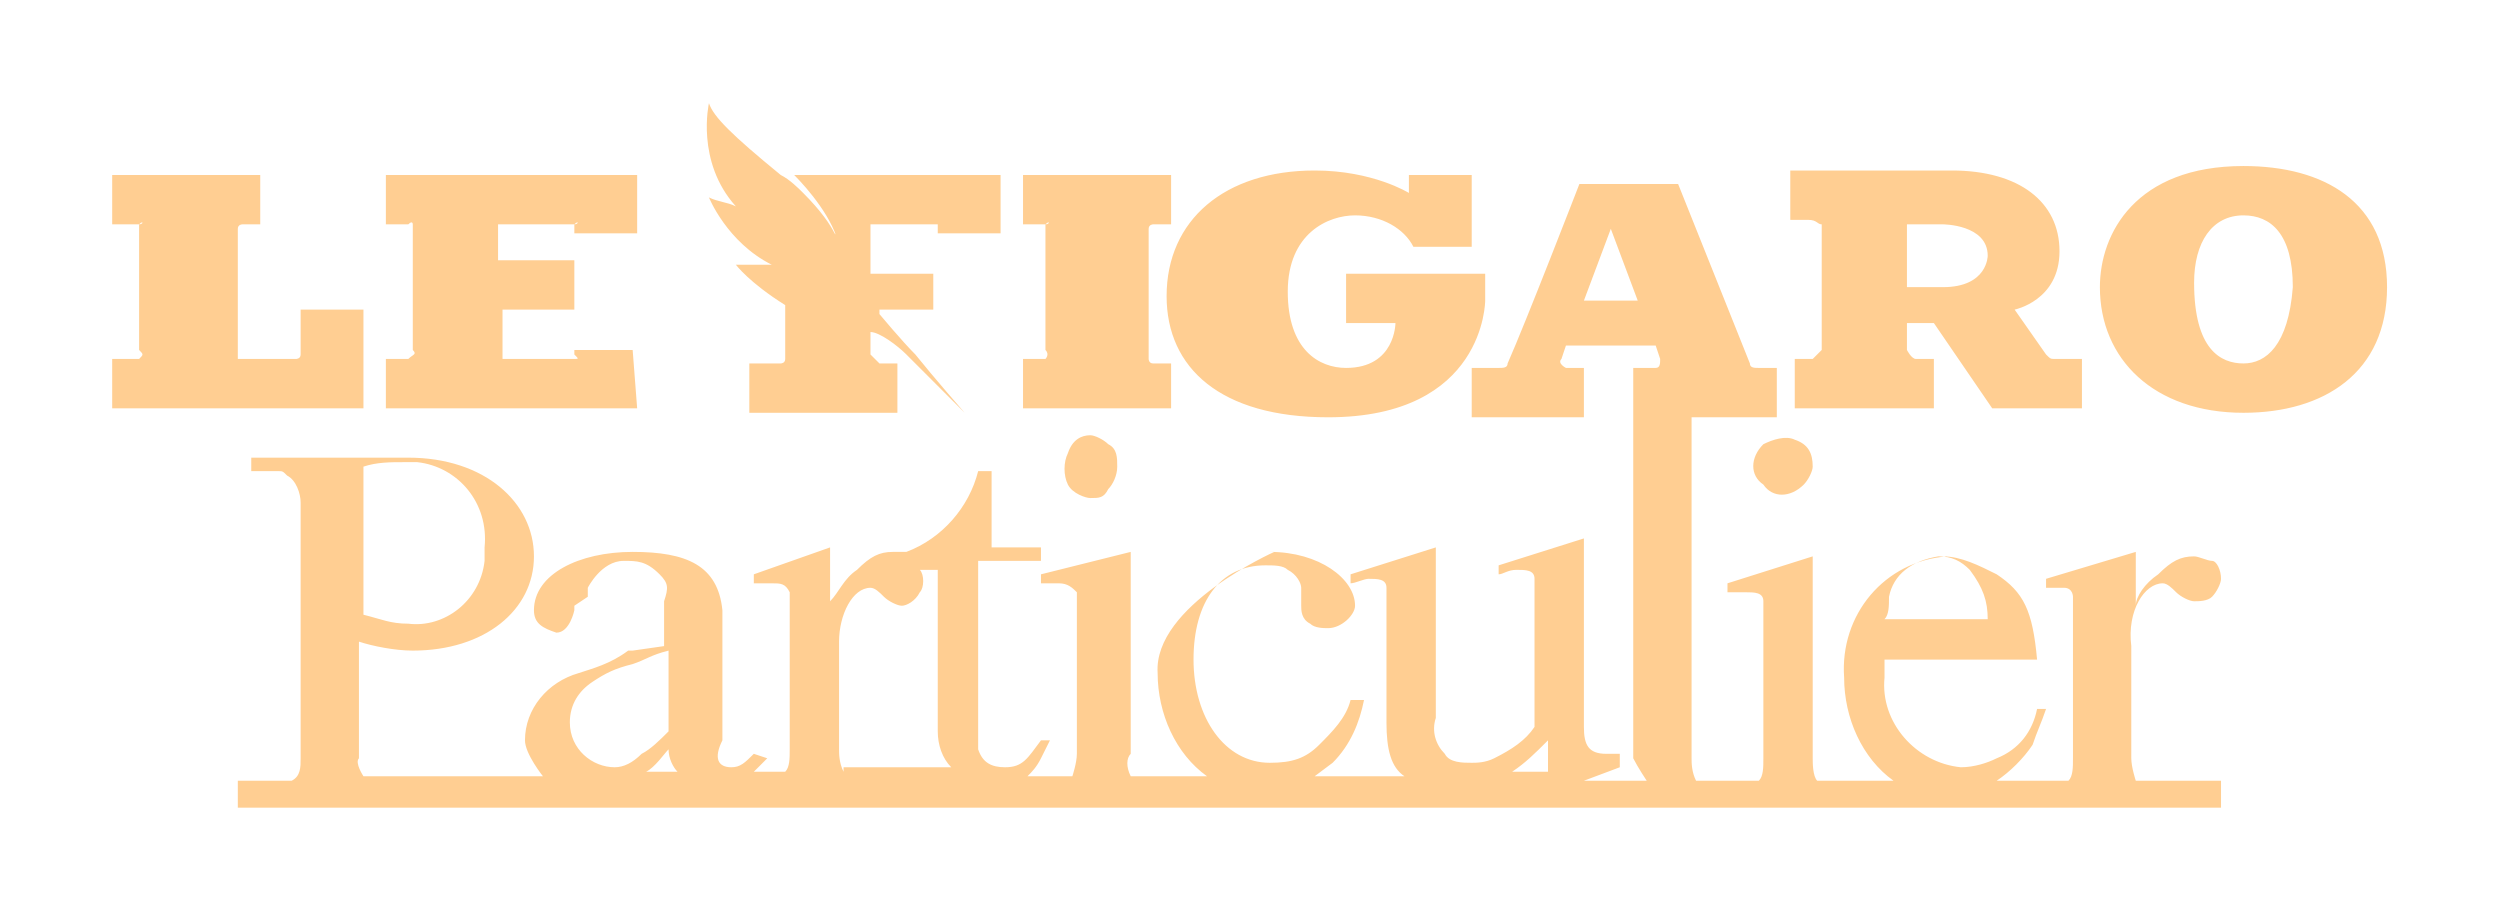 <svg width="95" height="35" viewBox="0 0 95 35" fill="none" xmlns="http://www.w3.org/2000/svg">
<path d="M67.008 18.414C67.349 18.926 68.031 18.926 68.543 18.414C68.713 18.244 68.883 17.903 68.883 17.732C68.883 17.221 68.713 16.88 68.201 16.709C67.86 16.539 67.349 16.709 67.008 16.88C66.496 17.391 66.496 18.073 67.008 18.414ZM40.58 17.221C40.409 17.562 40.409 18.073 40.58 18.414C40.75 18.755 41.262 18.926 41.432 18.926C41.773 18.926 41.944 18.926 42.114 18.585C42.285 18.414 42.455 18.073 42.455 17.732C42.455 17.391 42.455 17.05 42.114 16.88C41.944 16.709 41.603 16.539 41.432 16.539C41.091 16.539 40.75 16.709 40.58 17.221Z" fill="#FFAD4A" fill-opacity="0.6"/>
<path d="M82.183 22.166C82.353 22.166 82.524 22.336 82.694 22.506C82.865 22.677 83.206 22.848 83.376 22.848C83.547 22.848 83.888 22.848 84.058 22.677C84.229 22.506 84.399 22.166 84.399 21.995C84.399 21.654 84.229 21.313 84.058 21.313C83.888 21.313 83.547 21.142 83.376 21.142C82.865 21.142 82.524 21.313 82.012 21.824C81.501 22.166 81.16 22.677 81.16 23.018V20.972L77.75 21.995V22.336C77.92 22.336 78.091 22.336 78.432 22.336C78.773 22.336 78.773 22.677 78.773 22.677V28.815C78.773 29.156 78.773 29.497 78.602 29.668H75.874C76.386 29.327 76.897 28.815 77.238 28.304C77.409 27.792 77.579 27.451 77.75 26.94H77.409C77.238 27.792 76.727 28.474 75.874 28.815C75.533 28.986 75.022 29.156 74.51 29.156C72.805 28.986 71.441 27.451 71.612 25.746V25.064H77.409C77.238 23.189 76.897 22.506 75.874 21.824C75.192 21.483 74.51 21.142 73.828 21.142H73.999C71.612 21.313 69.906 23.359 70.077 25.746C70.077 27.281 70.759 28.815 71.953 29.668H69.054C68.883 29.497 68.883 28.986 68.883 28.815V21.142L65.644 22.166V22.506C65.814 22.506 65.985 22.506 66.326 22.506C66.667 22.506 67.008 22.506 67.008 22.848C67.008 23.018 67.008 23.359 67.008 23.529V28.815C67.008 29.156 67.008 29.497 66.837 29.668H64.45C64.28 29.327 64.28 28.986 64.28 28.815V15.857H67.519V13.981H66.837C66.667 13.981 66.496 13.981 66.496 13.811L63.768 6.991H60.017C60.017 6.991 57.971 12.276 57.289 13.811C57.289 13.981 57.119 13.981 56.948 13.981H55.925V15.857H60.188V13.981H59.506C59.506 13.981 59.165 13.811 59.335 13.64L59.506 13.129H62.916L63.086 13.64C63.086 13.811 63.086 13.981 62.916 13.981H62.063V28.815C62.234 29.156 62.575 29.668 62.575 29.668H60.188L61.552 29.156V28.645H61.04C60.358 28.645 60.188 28.304 60.188 27.622V20.46L56.948 21.483V21.824C57.119 21.824 57.289 21.654 57.63 21.654C57.971 21.654 58.312 21.654 58.312 21.995C58.312 22.336 58.312 22.506 58.312 22.848V27.622C57.971 28.133 57.46 28.474 56.778 28.815C56.437 28.986 56.096 28.986 55.925 28.986C55.584 28.986 55.073 28.986 54.902 28.645C54.561 28.304 54.391 27.792 54.561 27.281V20.801L51.322 21.824V22.166C51.492 22.166 51.833 21.995 52.004 21.995C52.345 21.995 52.686 21.995 52.686 22.336C52.686 22.677 52.686 22.848 52.686 23.189V27.451C52.686 28.474 52.856 29.156 53.368 29.497H49.958L50.64 28.986C51.322 28.304 51.663 27.451 51.833 26.599H51.322C51.151 27.281 50.64 27.792 50.128 28.304C49.617 28.815 49.105 28.986 48.252 28.986C46.547 28.986 45.354 27.281 45.354 25.064C45.354 22.848 46.377 21.483 48.082 21.483C48.423 21.483 48.764 21.483 48.934 21.654C49.276 21.824 49.446 22.166 49.446 22.336V23.018C49.446 23.189 49.446 23.529 49.787 23.7C49.958 23.87 50.299 23.87 50.469 23.87C50.981 23.87 51.492 23.359 51.492 23.018C51.492 21.995 50.128 20.972 48.252 20.972H48.423C48.423 20.972 43.819 23.018 43.99 25.576C43.99 27.11 44.672 28.645 45.865 29.497H42.967C42.796 29.156 42.796 28.815 42.967 28.645V20.972L39.557 21.824V22.166C39.727 22.166 39.898 22.166 40.239 22.166C40.58 22.166 40.75 22.336 40.921 22.506C40.921 22.677 40.921 23.018 40.921 23.189V28.645C40.921 28.986 40.75 29.497 40.75 29.497H39.045C39.216 29.327 39.386 29.156 39.557 28.815L39.898 28.133H39.557C39.045 28.815 38.875 29.156 38.193 29.156C37.681 29.156 37.34 28.986 37.17 28.474V21.313H39.557V20.801H37.681V17.903H37.17C36.829 19.267 35.806 20.46 34.442 20.972C34.271 20.972 34.101 20.972 33.93 20.972C33.419 20.972 33.078 21.142 32.566 21.654C32.055 21.995 31.884 22.506 31.543 22.848V20.801L28.645 21.824V22.166C28.815 22.166 28.986 22.166 29.327 22.166C29.668 22.166 29.838 22.166 30.009 22.506V28.474C30.009 28.815 30.009 29.156 29.838 29.327H28.645C28.645 29.327 28.986 28.986 29.156 28.815L28.645 28.645C28.304 28.986 28.133 29.156 27.792 29.156C27.281 29.156 27.11 28.815 27.451 28.133V23.189C27.281 21.483 26.087 20.972 24.041 20.972C21.995 20.972 20.29 21.824 20.29 23.189C20.29 23.7 20.631 23.87 21.142 24.041C21.654 24.041 21.825 23.189 21.825 23.189V23.018L22.336 22.677V22.336C22.336 22.336 22.848 21.313 23.7 21.313C24.212 21.313 24.552 21.313 25.064 21.824C25.405 22.166 25.405 22.336 25.235 22.848V24.552L24.041 24.723H23.87C23.189 25.235 22.506 25.405 21.995 25.576C20.801 25.916 19.949 26.94 19.949 28.133C19.949 28.645 20.631 29.497 20.631 29.497H13.811C13.811 29.497 13.47 28.986 13.64 28.815V24.382C14.152 24.552 15.004 24.723 15.686 24.723C18.414 24.723 20.29 23.189 20.29 21.142C20.29 19.096 18.414 17.391 15.516 17.391H9.548V17.903H10.571C10.742 17.903 10.742 17.903 10.912 18.073C11.253 18.244 11.424 18.755 11.424 19.096V28.815C11.424 29.156 11.424 29.497 11.083 29.668H9.037V30.691H84.399V29.668H81.16C81.16 29.668 80.989 29.156 80.989 28.815V24.552C80.819 23.189 81.501 22.166 82.183 22.166ZM71.782 22.677C71.953 21.824 72.635 21.313 73.657 21.142C74.169 21.142 74.51 21.313 74.851 21.654C75.363 22.336 75.533 22.848 75.533 23.529H71.612C71.782 23.359 71.782 23.018 71.782 22.677ZM60.188 11.424L61.211 8.696L62.234 11.424H60.188ZM13.811 17.732C14.322 17.562 14.834 17.562 15.345 17.562C15.516 17.562 15.686 17.562 15.857 17.562C17.391 17.732 18.585 19.096 18.414 20.801V21.313C18.244 22.848 16.88 23.87 15.516 23.7C14.834 23.7 14.493 23.529 13.811 23.359V17.732ZM23.359 29.156C22.506 29.156 21.654 28.474 21.654 27.451C21.654 26.769 21.995 26.258 22.506 25.916C23.018 25.576 23.359 25.405 24.041 25.235C24.552 25.064 24.723 24.893 25.405 24.723V27.792C25.064 28.133 24.723 28.474 24.382 28.645C24.041 28.986 23.7 29.156 23.359 29.156ZM24.552 29.327C24.893 29.156 25.235 28.645 25.405 28.474C25.405 28.815 25.576 29.156 25.746 29.327H24.552ZM32.055 29.327C31.884 28.986 31.884 28.645 31.884 28.474V24.382C31.884 23.359 32.396 22.336 33.078 22.336C33.248 22.336 33.419 22.506 33.589 22.677C33.76 22.848 34.101 23.018 34.271 23.018C34.442 23.018 34.783 22.848 34.953 22.506C35.124 22.336 35.124 21.824 34.953 21.654H35.635V27.792C35.635 28.304 35.806 28.815 36.147 29.156H32.055V29.327ZM58.824 29.327H57.46C57.971 28.986 58.312 28.645 58.824 28.133V29.327Z" fill="#FFAD4A" fill-opacity="0.6"/>
<path d="M44.502 13.811H43.819C43.649 13.811 43.649 13.64 43.649 13.64V8.696C43.649 8.525 43.819 8.525 43.819 8.525H44.502V6.65H38.875V8.525H39.727C39.898 8.355 39.898 8.525 39.727 8.525V13.299C39.898 13.47 39.727 13.64 39.727 13.64H38.875V15.516H44.502V13.811ZM50.469 15.857C56.437 15.857 56.437 11.424 56.437 11.424V10.401H51.151V12.276H53.027C53.027 12.276 53.027 13.981 51.151 13.981C50.128 13.981 48.935 13.299 48.935 11.083C48.935 8.866 50.469 8.184 51.492 8.184C52.515 8.184 53.368 8.696 53.709 9.378H55.925V6.65H53.538V7.332C53.538 7.332 52.174 6.479 49.958 6.479C46.547 6.479 44.331 8.355 44.331 11.253C44.331 13.981 46.377 15.857 50.469 15.857ZM69.225 8.525V13.299C69.225 13.299 69.054 13.47 68.883 13.64H68.201V15.516H73.487V13.64H72.805C72.635 13.64 72.464 13.299 72.464 13.299V12.276H73.487L75.704 15.516H79.114V13.64H78.091C77.92 13.64 77.92 13.64 77.75 13.47L76.556 11.765C76.556 11.765 78.261 11.424 78.261 9.548C78.261 7.673 76.727 6.479 74.169 6.479H68.031V8.355H68.713C69.054 8.355 69.054 8.525 69.225 8.525ZM72.464 8.525H73.828C73.828 8.525 75.533 8.525 75.533 9.719C75.533 9.719 75.533 10.912 73.828 10.912H72.464V8.525ZM13.811 11.765H11.424V13.47C11.424 13.64 11.253 13.64 11.253 13.64H9.037V8.696C9.037 8.525 9.207 8.525 9.207 8.525H9.889V6.65H4.263V8.525H5.286C5.456 8.355 5.456 8.525 5.286 8.525V13.299C5.456 13.47 5.456 13.47 5.286 13.64H4.263V15.516H13.811V11.765ZM26.94 7.502C26.94 7.502 27.622 9.207 29.327 10.06H27.963C27.963 10.06 28.474 10.742 29.838 11.594V13.64C29.838 13.811 29.668 13.811 29.668 13.811H28.474V15.686H34.101V13.811H33.419C33.419 13.811 33.248 13.64 33.078 13.47V12.617C33.419 12.617 34.101 13.129 34.442 13.47C35.294 14.322 36.317 15.345 36.317 15.345L36.658 15.686C36.658 15.686 35.465 14.322 34.783 13.47C34.271 12.958 33.419 11.935 33.419 11.935V11.765H35.465V10.401H33.078V8.525H35.465H35.635V8.866H38.022V6.65H30.179C30.691 7.161 31.714 8.355 31.884 9.378C31.884 9.207 31.884 9.037 31.714 8.866C31.543 8.525 31.202 8.014 30.52 7.332C30.35 7.161 30.009 6.82 29.668 6.65C27.792 5.115 27.11 4.433 26.94 3.922C26.94 3.922 26.428 6.138 27.963 7.843C27.622 7.673 27.281 7.673 26.94 7.502ZM85.252 6.309C81.16 6.309 79.796 8.866 79.796 10.912C79.796 13.64 81.842 15.686 85.252 15.686C88.321 15.686 90.708 14.152 90.708 10.912C90.708 7.673 88.321 6.309 85.252 6.309ZM85.252 13.811C84.399 13.811 83.376 13.299 83.376 10.742C83.376 9.207 84.058 8.184 85.252 8.184C86.275 8.184 87.127 8.866 87.127 10.912C86.957 13.129 86.104 13.811 85.252 13.811ZM24.041 13.299H21.825V13.47C21.995 13.64 21.995 13.64 21.825 13.64H19.096V11.765H21.825V9.889H18.926V8.525H21.825C21.995 8.355 21.995 8.525 21.825 8.525V8.866H24.212V6.65H14.663V8.525H15.516C15.686 8.355 15.686 8.525 15.686 8.525V13.299C15.857 13.47 15.686 13.47 15.516 13.64H14.663V15.516H24.212L24.041 13.299Z" fill="#FFAD4A" fill-opacity="0.6"/>
</svg>
